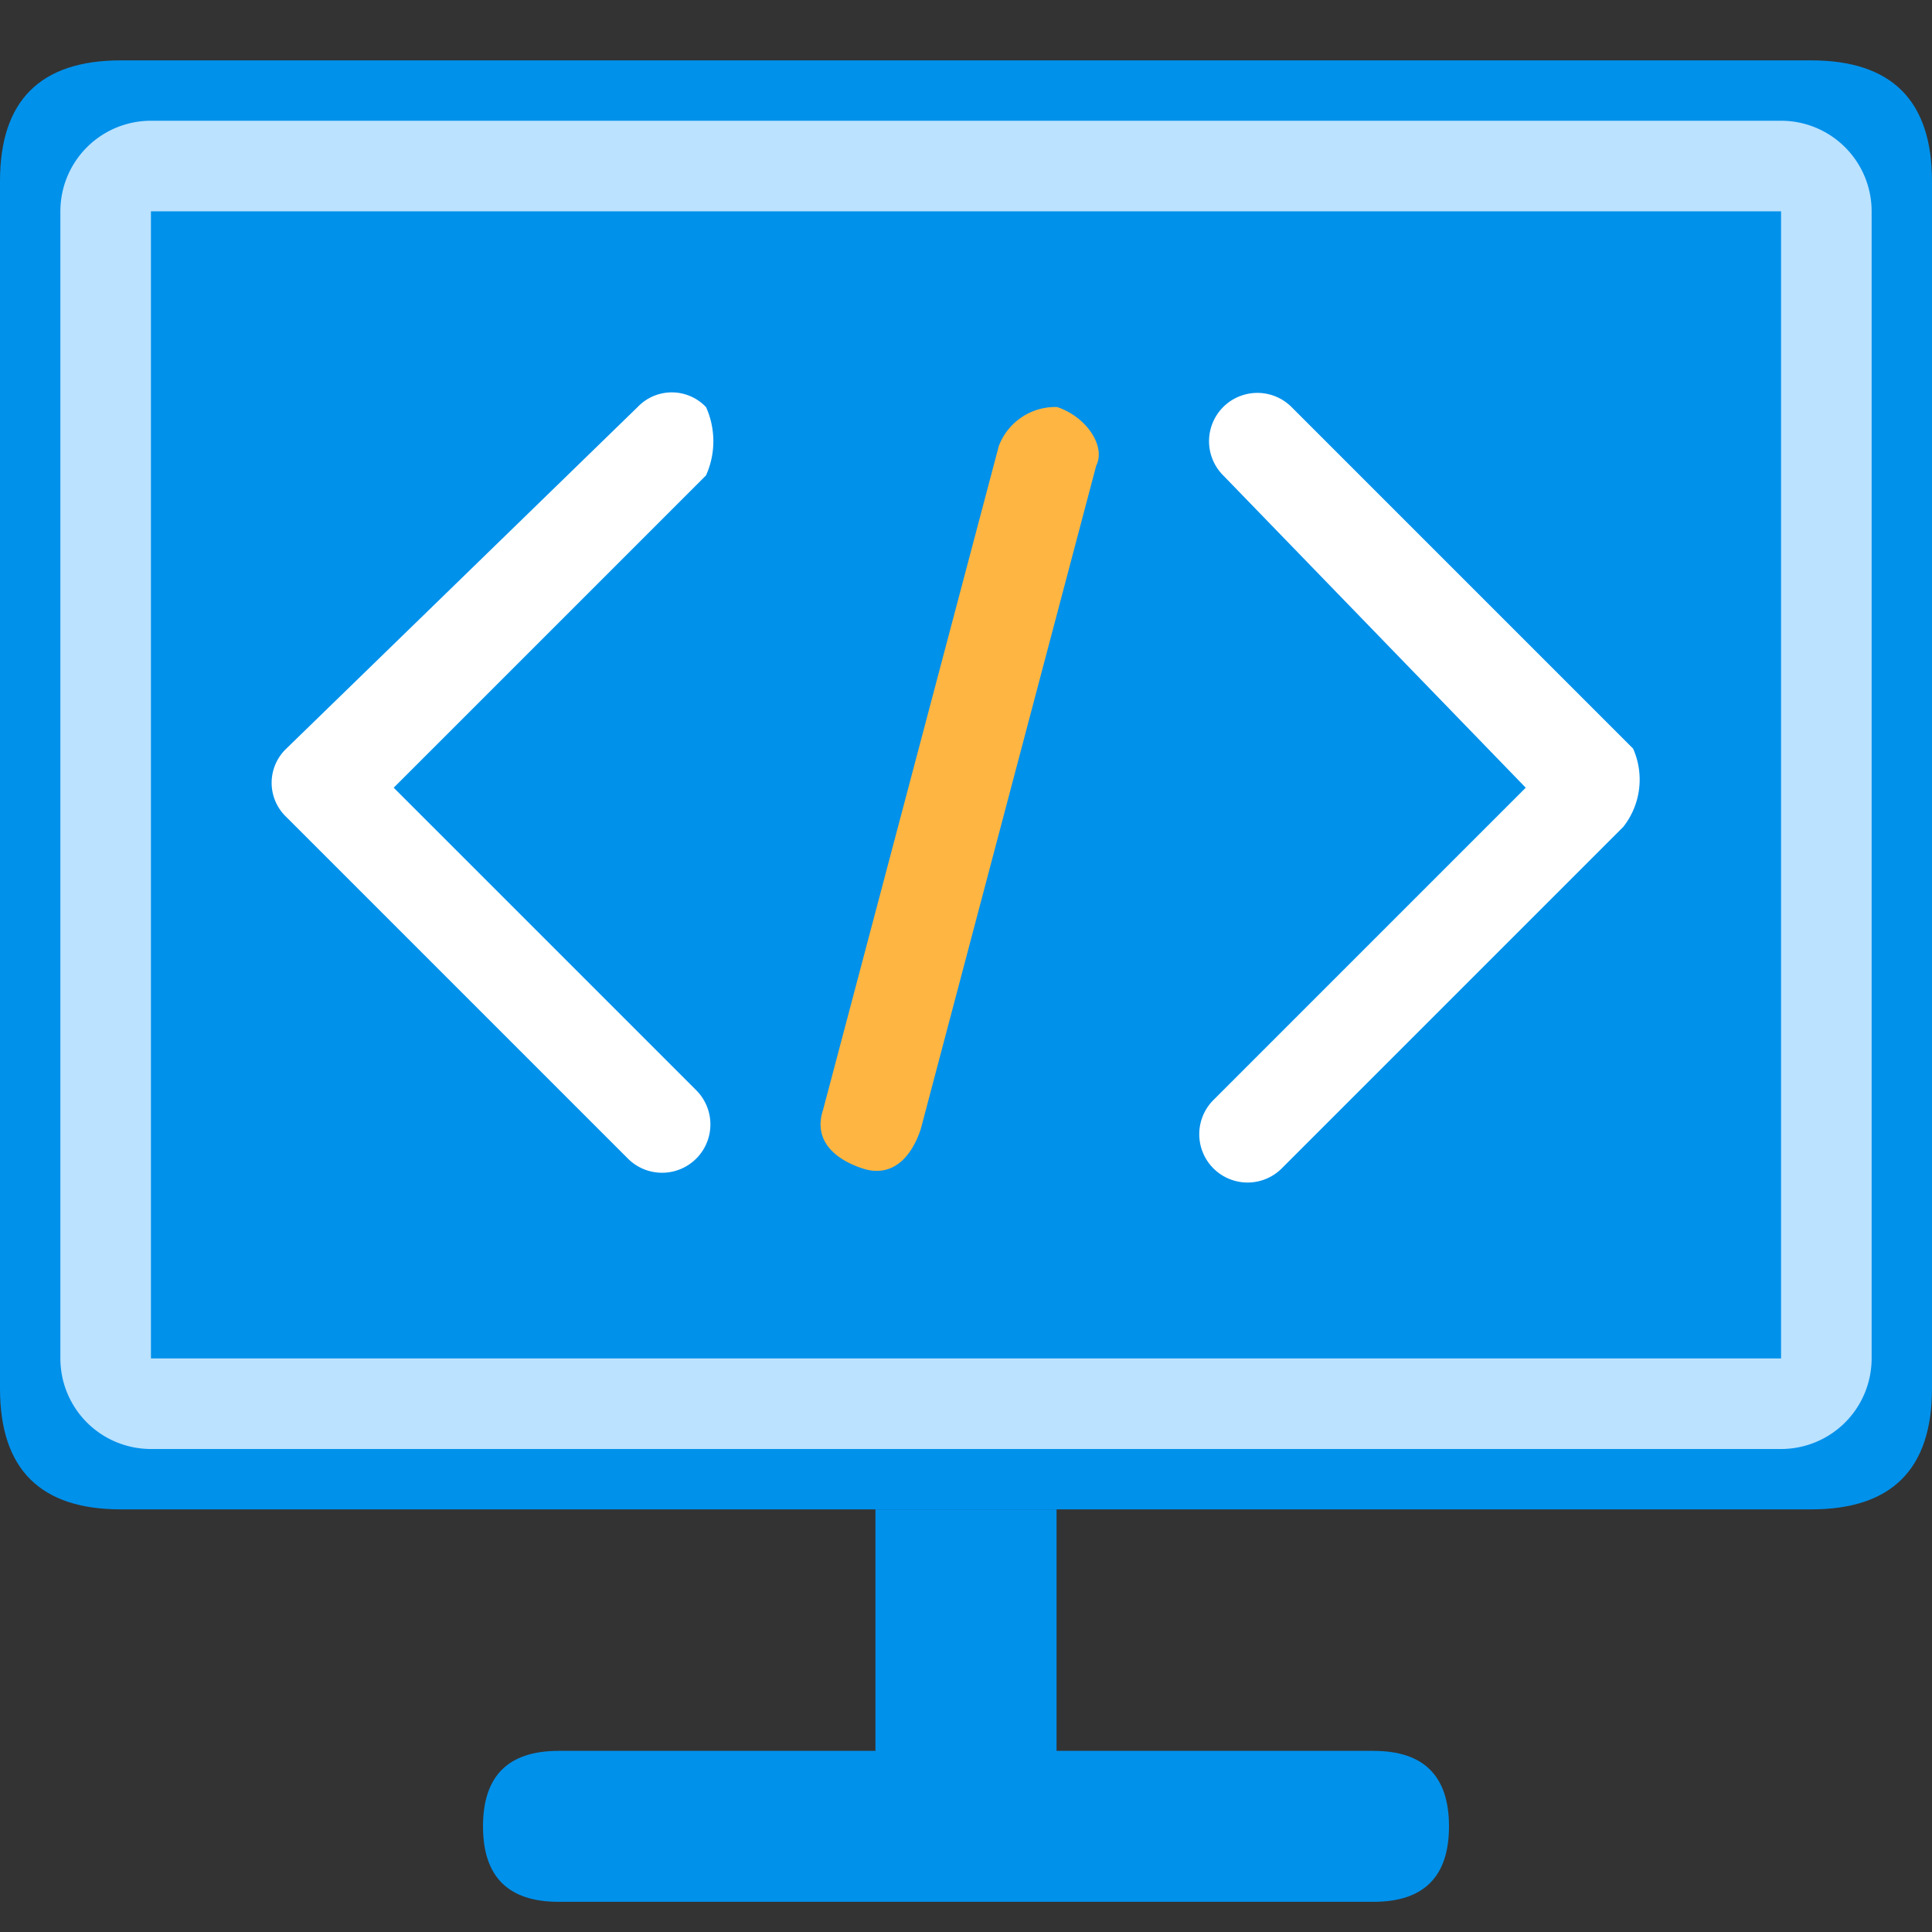 <?xml version="1.0" standalone="no"?><!DOCTYPE svg PUBLIC "-//W3C//DTD SVG 1.1//EN" "http://www.w3.org/Graphics/SVG/1.1/DTD/svg11.dtd"><svg t="1744180499289" class="icon" viewBox="0 0 1024 1024" version="1.1" xmlns="http://www.w3.org/2000/svg" p-id="6657" xmlns:xlink="http://www.w3.org/1999/xlink" width="200" height="200"><rect x="0" y="0" width="1024" height="1024" fill="#333333" stroke="none"/><path d="M0 32m64 0l896 0q64 0 64 64l0 640q0 64-64 64l-896 0q-64 0-64-64l0-640q0-64 64-64Z" fill="#0091EB" p-id="6658"></path><path d="M80 112v608h864v-608h-864m0-48h864a48 48 0 0 1 48 48v608a48 48 0 0 1-48 48h-864a48 48 0 0 1-48-48v-608a48 48 0 0 1 48-48z" fill="#BBE2FF" p-id="6659"></path><path d="M464 800h96v192h-96z" fill="#0091EB" p-id="6660"></path><path d="M256 928m40 0l432 0q40 0 40 40l0 0q0 40-40 40l-432 0q-40 0-40-40l0 0q0-40 40-40Z" fill="#0091EB" p-id="6661"></path><path d="M374.176 215.744a24.992 24.992 0 0 0-36.224 0l-186.208 181.056a24.992 24.992 0 0 0 0 36.224l181.056 181.056a25.6 25.6 0 1 0 36.224-36.224l-160.352-160.352 165.536-165.536a44.192 44.192 0 0 0 0-36.224z m491.424 181.056l-181.056-181.056a25.6 25.6 0 1 0-36.224 36.224l160.352 165.536-165.536 165.536a25.6 25.6 0 0 0 36.224 36.224l181.056-181.056a40.512 40.512 0 0 0 5.184-41.376z" fill="#FFFFFF" p-id="6662"></path><path d="M560.416 215.744a32 32 0 0 0-31.04 20.704l-93.12 351.744c-5.184 15.52 5.184 25.856 20.704 31.04s25.856-5.184 31.04-20.704l93.024-351.744c5.184-10.336-5.184-25.856-20.704-31.04z" fill="#FFB541" p-id="6663"></path></svg>